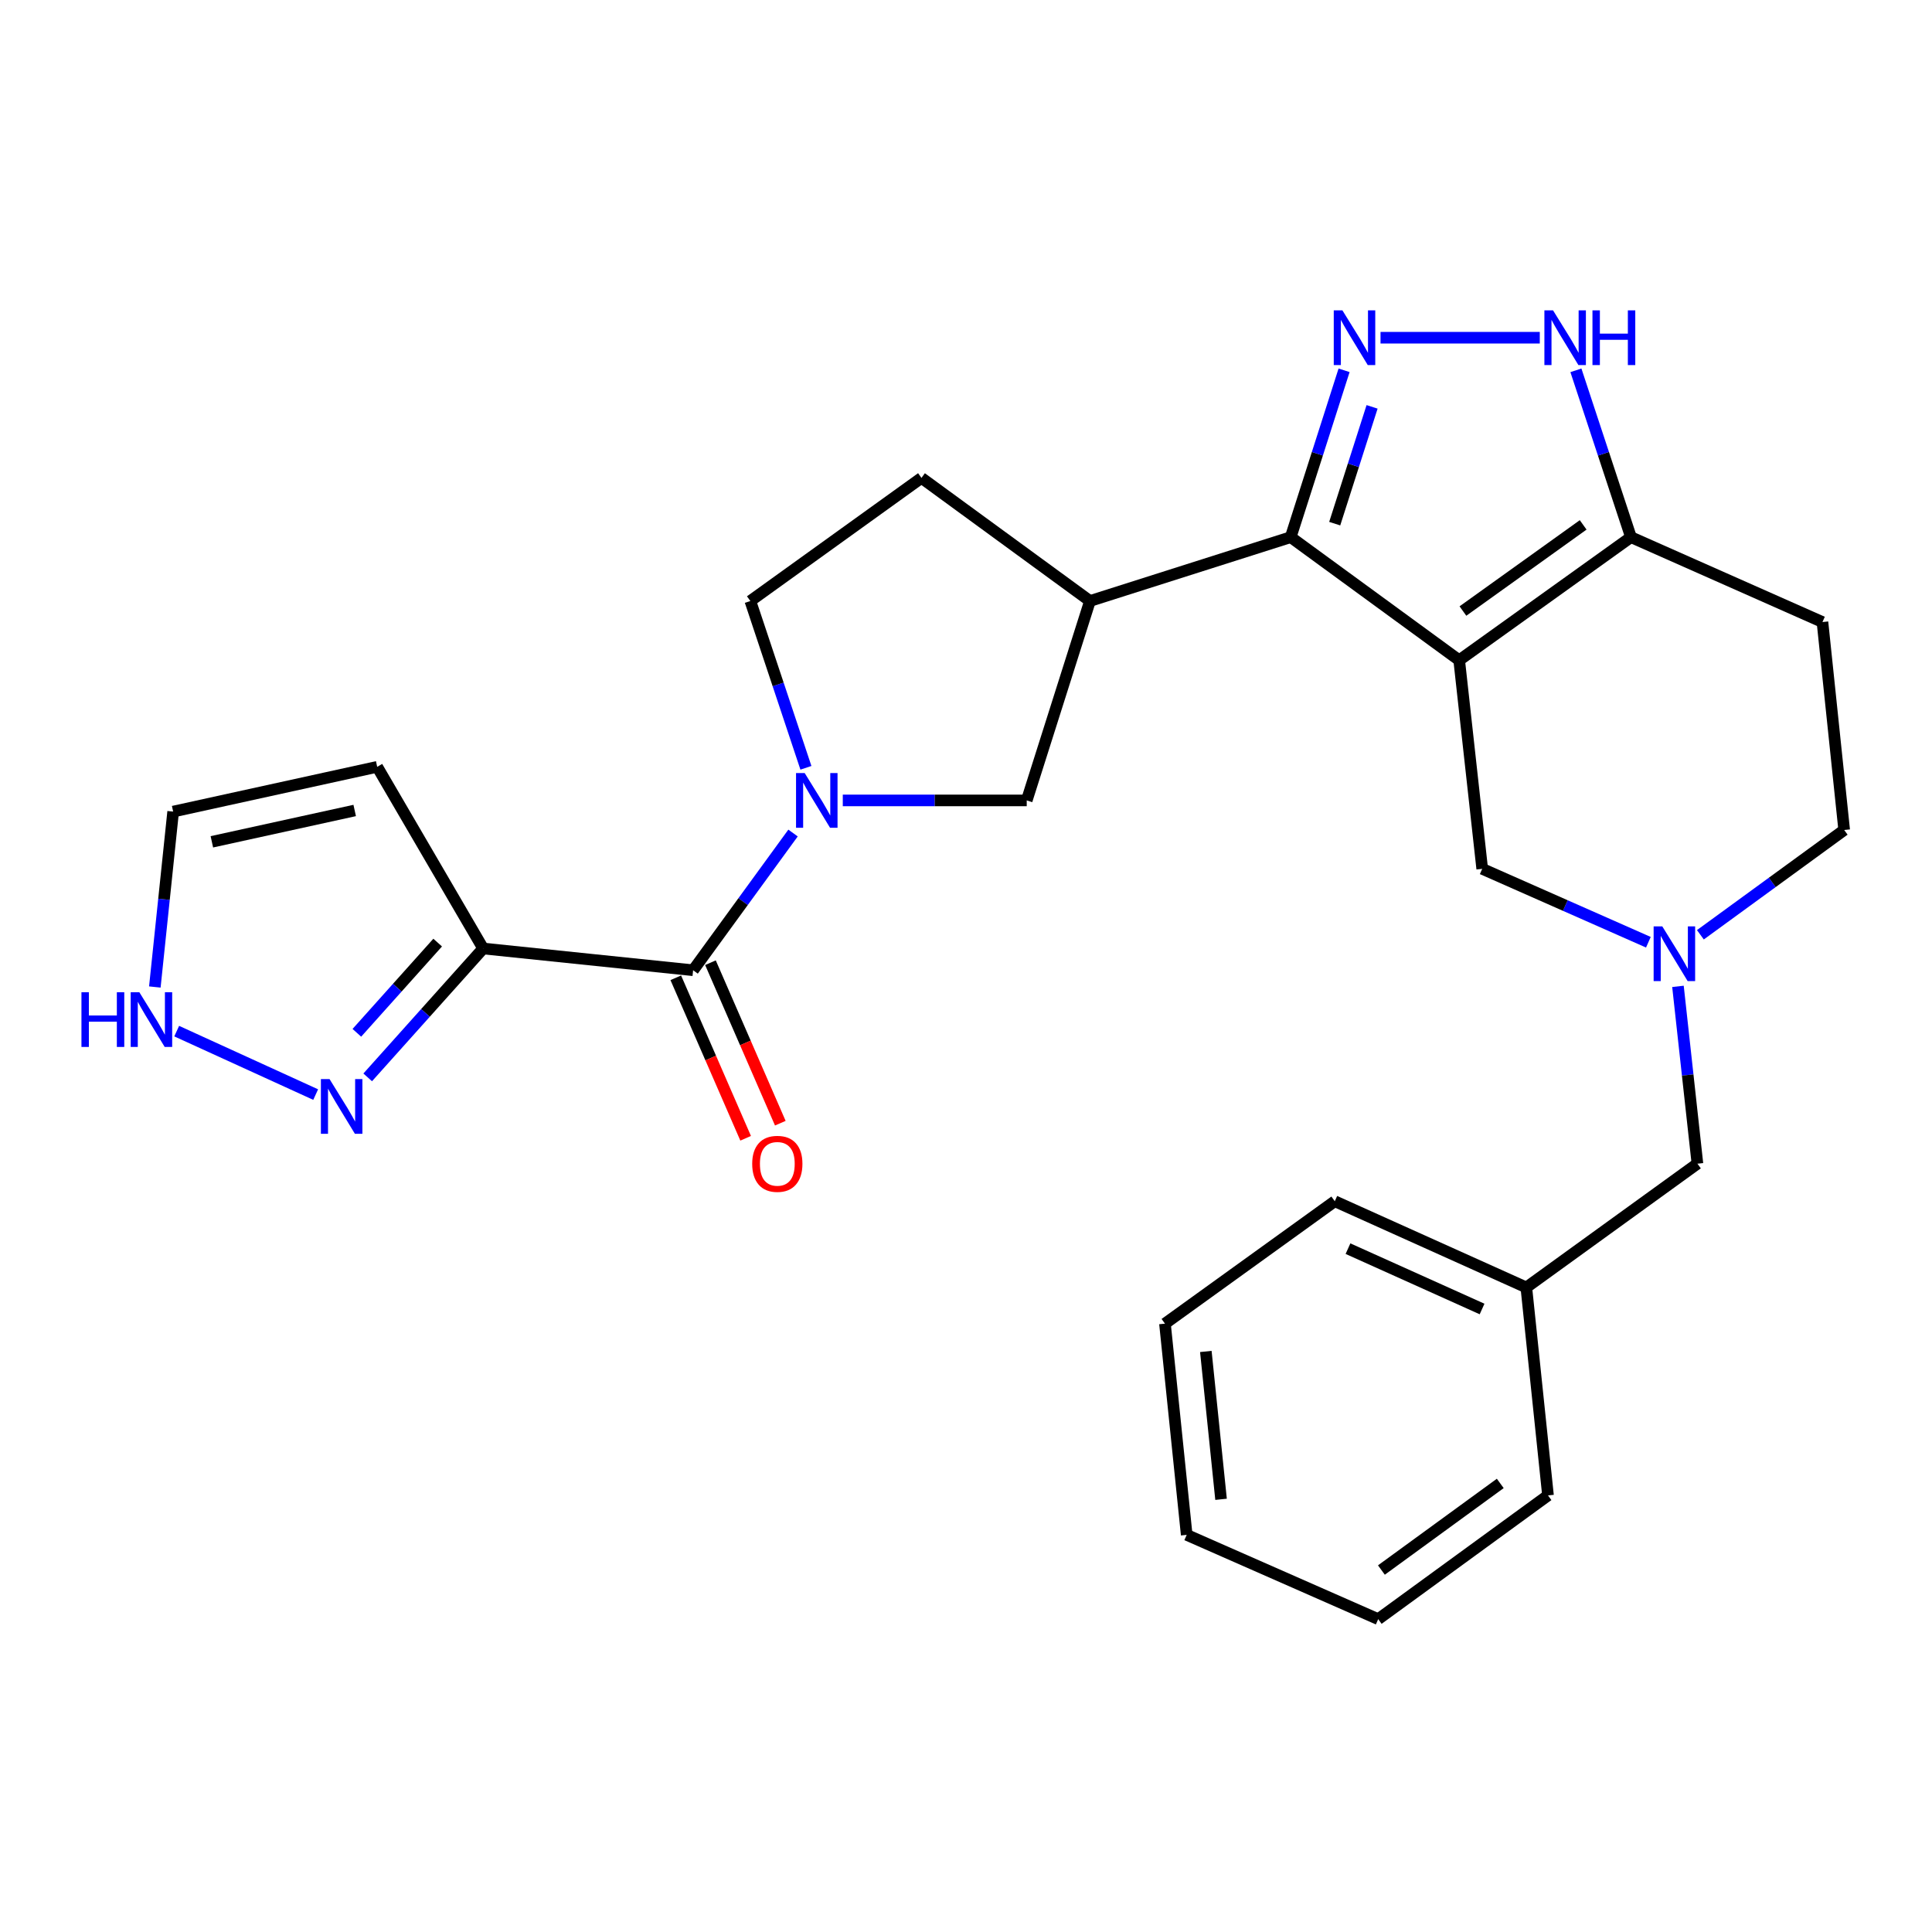 <?xml version='1.0' encoding='iso-8859-1'?>
<svg version='1.1' baseProfile='full'
              xmlns='http://www.w3.org/2000/svg'
                      xmlns:rdkit='http://www.rdkit.org/xml'
                      xmlns:xlink='http://www.w3.org/1999/xlink'
                  xml:space='preserve'
width='1000px' height='1000px' viewBox='0 0 1000 1000'>
<!-- END OF HEADER -->
<rect style='opacity:1.0;fill:#FFFFFF;stroke:none' width='1000' height='1000' x='0' y='0'> </rect>
<path class='bond-0' d='M 755.272,341.739 L 668.058,278.033' style='fill:none;fill-rule:evenodd;stroke:#000000;stroke-width:6px;stroke-linecap:butt;stroke-linejoin:miter;stroke-opacity:1' />
<path class='bond-5' d='M 755.272,341.739 L 844.182,278.033' style='fill:none;fill-rule:evenodd;stroke:#000000;stroke-width:6px;stroke-linecap:butt;stroke-linejoin:miter;stroke-opacity:1' />
<path class='bond-5' d='M 757.209,316.274 L 819.446,271.679' style='fill:none;fill-rule:evenodd;stroke:#000000;stroke-width:6px;stroke-linecap:butt;stroke-linejoin:miter;stroke-opacity:1' />
<path class='bond-11' d='M 755.272,341.739 L 767.189,449.7' style='fill:none;fill-rule:evenodd;stroke:#000000;stroke-width:6px;stroke-linecap:butt;stroke-linejoin:miter;stroke-opacity:1' />
<path class='bond-1' d='M 668.058,278.033 L 681.875,234.853' style='fill:none;fill-rule:evenodd;stroke:#000000;stroke-width:6px;stroke-linecap:butt;stroke-linejoin:miter;stroke-opacity:1' />
<path class='bond-1' d='M 681.875,234.853 L 695.692,191.672' style='fill:none;fill-rule:evenodd;stroke:#0000FF;stroke-width:6px;stroke-linecap:butt;stroke-linejoin:miter;stroke-opacity:1' />
<path class='bond-1' d='M 690.843,271.044 L 700.516,240.817' style='fill:none;fill-rule:evenodd;stroke:#000000;stroke-width:6px;stroke-linecap:butt;stroke-linejoin:miter;stroke-opacity:1' />
<path class='bond-1' d='M 700.516,240.817 L 710.188,210.591' style='fill:none;fill-rule:evenodd;stroke:#0000FF;stroke-width:6px;stroke-linecap:butt;stroke-linejoin:miter;stroke-opacity:1' />
<path class='bond-7' d='M 668.058,278.033 L 564.164,311.077' style='fill:none;fill-rule:evenodd;stroke:#000000;stroke-width:6px;stroke-linecap:butt;stroke-linejoin:miter;stroke-opacity:1' />
<path class='bond-27' d='M 714.556,174.802 L 796.987,174.802' style='fill:none;fill-rule:evenodd;stroke:#0000FF;stroke-width:6px;stroke-linecap:butt;stroke-linejoin:miter;stroke-opacity:1' />
<path class='bond-2' d='M 436.225,414.296 L 483.83,414.296' style='fill:none;fill-rule:evenodd;stroke:#0000FF;stroke-width:6px;stroke-linecap:butt;stroke-linejoin:miter;stroke-opacity:1' />
<path class='bond-2' d='M 483.83,414.296 L 531.435,414.296' style='fill:none;fill-rule:evenodd;stroke:#000000;stroke-width:6px;stroke-linecap:butt;stroke-linejoin:miter;stroke-opacity:1' />
<path class='bond-3' d='M 410.477,431.175 L 384.617,466.685' style='fill:none;fill-rule:evenodd;stroke:#0000FF;stroke-width:6px;stroke-linecap:butt;stroke-linejoin:miter;stroke-opacity:1' />
<path class='bond-3' d='M 384.617,466.685 L 358.758,502.196' style='fill:none;fill-rule:evenodd;stroke:#000000;stroke-width:6px;stroke-linecap:butt;stroke-linejoin:miter;stroke-opacity:1' />
<path class='bond-29' d='M 417.144,397.416 L 402.76,354.247' style='fill:none;fill-rule:evenodd;stroke:#0000FF;stroke-width:6px;stroke-linecap:butt;stroke-linejoin:miter;stroke-opacity:1' />
<path class='bond-29' d='M 402.76,354.247 L 388.376,311.077' style='fill:none;fill-rule:evenodd;stroke:#000000;stroke-width:6px;stroke-linecap:butt;stroke-linejoin:miter;stroke-opacity:1' />
<path class='bond-4' d='M 358.758,502.196 L 250.08,490.942' style='fill:none;fill-rule:evenodd;stroke:#000000;stroke-width:6px;stroke-linecap:butt;stroke-linejoin:miter;stroke-opacity:1' />
<path class='bond-17' d='M 349.785,506.101 L 367.864,547.637' style='fill:none;fill-rule:evenodd;stroke:#000000;stroke-width:6px;stroke-linecap:butt;stroke-linejoin:miter;stroke-opacity:1' />
<path class='bond-17' d='M 367.864,547.637 L 385.943,589.172' style='fill:none;fill-rule:evenodd;stroke:#FF0000;stroke-width:6px;stroke-linecap:butt;stroke-linejoin:miter;stroke-opacity:1' />
<path class='bond-17' d='M 367.73,498.29 L 385.81,539.825' style='fill:none;fill-rule:evenodd;stroke:#000000;stroke-width:6px;stroke-linecap:butt;stroke-linejoin:miter;stroke-opacity:1' />
<path class='bond-17' d='M 385.81,539.825 L 403.889,581.361' style='fill:none;fill-rule:evenodd;stroke:#FF0000;stroke-width:6px;stroke-linecap:butt;stroke-linejoin:miter;stroke-opacity:1' />
<path class='bond-8' d='M 250.08,490.942 L 220.201,524.294' style='fill:none;fill-rule:evenodd;stroke:#000000;stroke-width:6px;stroke-linecap:butt;stroke-linejoin:miter;stroke-opacity:1' />
<path class='bond-8' d='M 220.201,524.294 L 190.322,557.646' style='fill:none;fill-rule:evenodd;stroke:#0000FF;stroke-width:6px;stroke-linecap:butt;stroke-linejoin:miter;stroke-opacity:1' />
<path class='bond-8' d='M 226.538,487.888 L 205.623,511.234' style='fill:none;fill-rule:evenodd;stroke:#000000;stroke-width:6px;stroke-linecap:butt;stroke-linejoin:miter;stroke-opacity:1' />
<path class='bond-8' d='M 205.623,511.234 L 184.708,534.581' style='fill:none;fill-rule:evenodd;stroke:#0000FF;stroke-width:6px;stroke-linecap:butt;stroke-linejoin:miter;stroke-opacity:1' />
<path class='bond-13' d='M 250.08,490.942 L 195.235,396.91' style='fill:none;fill-rule:evenodd;stroke:#000000;stroke-width:6px;stroke-linecap:butt;stroke-linejoin:miter;stroke-opacity:1' />
<path class='bond-6' d='M 844.182,278.033 L 829.934,234.857' style='fill:none;fill-rule:evenodd;stroke:#000000;stroke-width:6px;stroke-linecap:butt;stroke-linejoin:miter;stroke-opacity:1' />
<path class='bond-6' d='M 829.934,234.857 L 815.686,191.68' style='fill:none;fill-rule:evenodd;stroke:#0000FF;stroke-width:6px;stroke-linecap:butt;stroke-linejoin:miter;stroke-opacity:1' />
<path class='bond-14' d='M 844.182,278.033 L 943.303,321.972' style='fill:none;fill-rule:evenodd;stroke:#000000;stroke-width:6px;stroke-linecap:butt;stroke-linejoin:miter;stroke-opacity:1' />
<path class='bond-10' d='M 564.164,311.077 L 531.435,414.296' style='fill:none;fill-rule:evenodd;stroke:#000000;stroke-width:6px;stroke-linecap:butt;stroke-linejoin:miter;stroke-opacity:1' />
<path class='bond-18' d='M 564.164,311.077 L 476.95,247.36' style='fill:none;fill-rule:evenodd;stroke:#000000;stroke-width:6px;stroke-linecap:butt;stroke-linejoin:miter;stroke-opacity:1' />
<path class='bond-12' d='M 163.392,566.557 L 91.457,533.708' style='fill:none;fill-rule:evenodd;stroke:#0000FF;stroke-width:6px;stroke-linecap:butt;stroke-linejoin:miter;stroke-opacity:1' />
<path class='bond-9' d='M 853.198,487.703 L 810.194,468.701' style='fill:none;fill-rule:evenodd;stroke:#0000FF;stroke-width:6px;stroke-linecap:butt;stroke-linejoin:miter;stroke-opacity:1' />
<path class='bond-9' d='M 810.194,468.701 L 767.189,449.7' style='fill:none;fill-rule:evenodd;stroke:#000000;stroke-width:6px;stroke-linecap:butt;stroke-linejoin:miter;stroke-opacity:1' />
<path class='bond-19' d='M 880.116,483.842 L 917.331,456.724' style='fill:none;fill-rule:evenodd;stroke:#0000FF;stroke-width:6px;stroke-linecap:butt;stroke-linejoin:miter;stroke-opacity:1' />
<path class='bond-19' d='M 917.331,456.724 L 954.545,429.606' style='fill:none;fill-rule:evenodd;stroke:#000000;stroke-width:6px;stroke-linecap:butt;stroke-linejoin:miter;stroke-opacity:1' />
<path class='bond-20' d='M 868.511,510.542 L 873.548,556.429' style='fill:none;fill-rule:evenodd;stroke:#0000FF;stroke-width:6px;stroke-linecap:butt;stroke-linejoin:miter;stroke-opacity:1' />
<path class='bond-20' d='M 873.548,556.429 L 878.585,602.316' style='fill:none;fill-rule:evenodd;stroke:#000000;stroke-width:6px;stroke-linecap:butt;stroke-linejoin:miter;stroke-opacity:1' />
<path class='bond-31' d='M 80.142,510.871 L 84.882,465.476' style='fill:none;fill-rule:evenodd;stroke:#0000FF;stroke-width:6px;stroke-linecap:butt;stroke-linejoin:miter;stroke-opacity:1' />
<path class='bond-31' d='M 84.882,465.476 L 89.623,420.081' style='fill:none;fill-rule:evenodd;stroke:#000000;stroke-width:6px;stroke-linecap:butt;stroke-linejoin:miter;stroke-opacity:1' />
<path class='bond-16' d='M 195.235,396.91 L 89.623,420.081' style='fill:none;fill-rule:evenodd;stroke:#000000;stroke-width:6px;stroke-linecap:butt;stroke-linejoin:miter;stroke-opacity:1' />
<path class='bond-16' d='M 183.587,419.503 L 109.659,435.722' style='fill:none;fill-rule:evenodd;stroke:#000000;stroke-width:6px;stroke-linecap:butt;stroke-linejoin:miter;stroke-opacity:1' />
<path class='bond-28' d='M 943.303,321.972 L 954.545,429.606' style='fill:none;fill-rule:evenodd;stroke:#000000;stroke-width:6px;stroke-linecap:butt;stroke-linejoin:miter;stroke-opacity:1' />
<path class='bond-15' d='M 388.376,311.077 L 476.95,247.36' style='fill:none;fill-rule:evenodd;stroke:#000000;stroke-width:6px;stroke-linecap:butt;stroke-linejoin:miter;stroke-opacity:1' />
<path class='bond-21' d='M 878.585,602.316 L 790.023,666.381' style='fill:none;fill-rule:evenodd;stroke:#000000;stroke-width:6px;stroke-linecap:butt;stroke-linejoin:miter;stroke-opacity:1' />
<path class='bond-22' d='M 790.023,666.381 L 690.88,621.758' style='fill:none;fill-rule:evenodd;stroke:#000000;stroke-width:6px;stroke-linecap:butt;stroke-linejoin:miter;stroke-opacity:1' />
<path class='bond-22' d='M 767.118,677.535 L 697.719,646.298' style='fill:none;fill-rule:evenodd;stroke:#000000;stroke-width:6px;stroke-linecap:butt;stroke-linejoin:miter;stroke-opacity:1' />
<path class='bond-23' d='M 790.023,666.381 L 801.244,774.026' style='fill:none;fill-rule:evenodd;stroke:#000000;stroke-width:6px;stroke-linecap:butt;stroke-linejoin:miter;stroke-opacity:1' />
<path class='bond-25' d='M 690.88,621.758 L 602.981,685.116' style='fill:none;fill-rule:evenodd;stroke:#000000;stroke-width:6px;stroke-linecap:butt;stroke-linejoin:miter;stroke-opacity:1' />
<path class='bond-24' d='M 801.244,774.026 L 713.355,838.07' style='fill:none;fill-rule:evenodd;stroke:#000000;stroke-width:6px;stroke-linecap:butt;stroke-linejoin:miter;stroke-opacity:1' />
<path class='bond-24' d='M 776.534,767.815 L 715.012,812.645' style='fill:none;fill-rule:evenodd;stroke:#000000;stroke-width:6px;stroke-linecap:butt;stroke-linejoin:miter;stroke-opacity:1' />
<path class='bond-26' d='M 713.355,838.07 L 614.235,794.446' style='fill:none;fill-rule:evenodd;stroke:#000000;stroke-width:6px;stroke-linecap:butt;stroke-linejoin:miter;stroke-opacity:1' />
<path class='bond-30' d='M 602.981,685.116 L 614.235,794.446' style='fill:none;fill-rule:evenodd;stroke:#000000;stroke-width:6px;stroke-linecap:butt;stroke-linejoin:miter;stroke-opacity:1' />
<path class='bond-30' d='M 624.138,699.511 L 632.016,776.043' style='fill:none;fill-rule:evenodd;stroke:#000000;stroke-width:6px;stroke-linecap:butt;stroke-linejoin:miter;stroke-opacity:1' />
<path  class='atom-2' d='M 694.83 160.642
L 704.11 175.642
Q 705.03 177.122, 706.51 179.802
Q 707.99 182.482, 708.07 182.642
L 708.07 160.642
L 711.83 160.642
L 711.83 188.962
L 707.95 188.962
L 697.99 172.562
Q 696.83 170.642, 695.59 168.442
Q 694.39 166.242, 694.03 165.562
L 694.03 188.962
L 690.35 188.962
L 690.35 160.642
L 694.83 160.642
' fill='#0000FF'/>
<path  class='atom-3' d='M 416.508 400.136
L 425.788 415.136
Q 426.708 416.616, 428.188 419.296
Q 429.668 421.976, 429.748 422.136
L 429.748 400.136
L 433.508 400.136
L 433.508 428.456
L 429.628 428.456
L 419.668 412.056
Q 418.508 410.136, 417.268 407.936
Q 416.068 405.736, 415.708 405.056
L 415.708 428.456
L 412.028 428.456
L 412.028 400.136
L 416.508 400.136
' fill='#0000FF'/>
<path  class='atom-7' d='M 803.856 160.642
L 813.136 175.642
Q 814.056 177.122, 815.536 179.802
Q 817.016 182.482, 817.096 182.642
L 817.096 160.642
L 820.856 160.642
L 820.856 188.962
L 816.976 188.962
L 807.016 172.562
Q 805.856 170.642, 804.616 168.442
Q 803.416 166.242, 803.056 165.562
L 803.056 188.962
L 799.376 188.962
L 799.376 160.642
L 803.856 160.642
' fill='#0000FF'/>
<path  class='atom-7' d='M 824.256 160.642
L 828.096 160.642
L 828.096 172.682
L 842.576 172.682
L 842.576 160.642
L 846.416 160.642
L 846.416 188.962
L 842.576 188.962
L 842.576 175.882
L 828.096 175.882
L 828.096 188.962
L 824.256 188.962
L 824.256 160.642
' fill='#0000FF'/>
<path  class='atom-9' d='M 170.577 558.538
L 179.857 573.538
Q 180.777 575.018, 182.257 577.698
Q 183.737 580.378, 183.817 580.538
L 183.817 558.538
L 187.577 558.538
L 187.577 586.858
L 183.697 586.858
L 173.737 570.458
Q 172.577 568.538, 171.337 566.338
Q 170.137 564.138, 169.777 563.458
L 169.777 586.858
L 166.097 586.858
L 166.097 558.538
L 170.577 558.538
' fill='#0000FF'/>
<path  class='atom-10' d='M 860.397 479.489
L 869.677 494.489
Q 870.597 495.969, 872.077 498.649
Q 873.557 501.329, 873.637 501.489
L 873.637 479.489
L 877.397 479.489
L 877.397 507.809
L 873.517 507.809
L 863.557 491.409
Q 862.397 489.489, 861.157 487.289
Q 859.957 485.089, 859.597 484.409
L 859.597 507.809
L 855.917 507.809
L 855.917 479.489
L 860.397 479.489
' fill='#0000FF'/>
<path  class='atom-13' d='M 42.16 513.577
L 46 513.577
L 46 525.617
L 60.48 525.617
L 60.48 513.577
L 64.32 513.577
L 64.32 541.897
L 60.48 541.897
L 60.48 528.817
L 46 528.817
L 46 541.897
L 42.16 541.897
L 42.16 513.577
' fill='#0000FF'/>
<path  class='atom-13' d='M 72.12 513.577
L 81.4 528.577
Q 82.32 530.057, 83.8 532.737
Q 85.28 535.417, 85.36 535.577
L 85.36 513.577
L 89.12 513.577
L 89.12 541.897
L 85.24 541.897
L 75.28 525.497
Q 74.12 523.577, 72.88 521.377
Q 71.68 519.177, 71.32 518.497
L 71.32 541.897
L 67.64 541.897
L 67.64 513.577
L 72.12 513.577
' fill='#0000FF'/>
<path  class='atom-18' d='M 389.337 602.396
Q 389.337 595.596, 392.697 591.796
Q 396.057 587.996, 402.337 587.996
Q 408.617 587.996, 411.977 591.796
Q 415.337 595.596, 415.337 602.396
Q 415.337 609.276, 411.937 613.196
Q 408.537 617.076, 402.337 617.076
Q 396.097 617.076, 392.697 613.196
Q 389.337 609.316, 389.337 602.396
M 402.337 613.876
Q 406.657 613.876, 408.977 610.996
Q 411.337 608.076, 411.337 602.396
Q 411.337 596.836, 408.977 594.036
Q 406.657 591.196, 402.337 591.196
Q 398.017 591.196, 395.657 593.996
Q 393.337 596.796, 393.337 602.396
Q 393.337 608.116, 395.657 610.996
Q 398.017 613.876, 402.337 613.876
' fill='#FF0000'/>
</svg>
